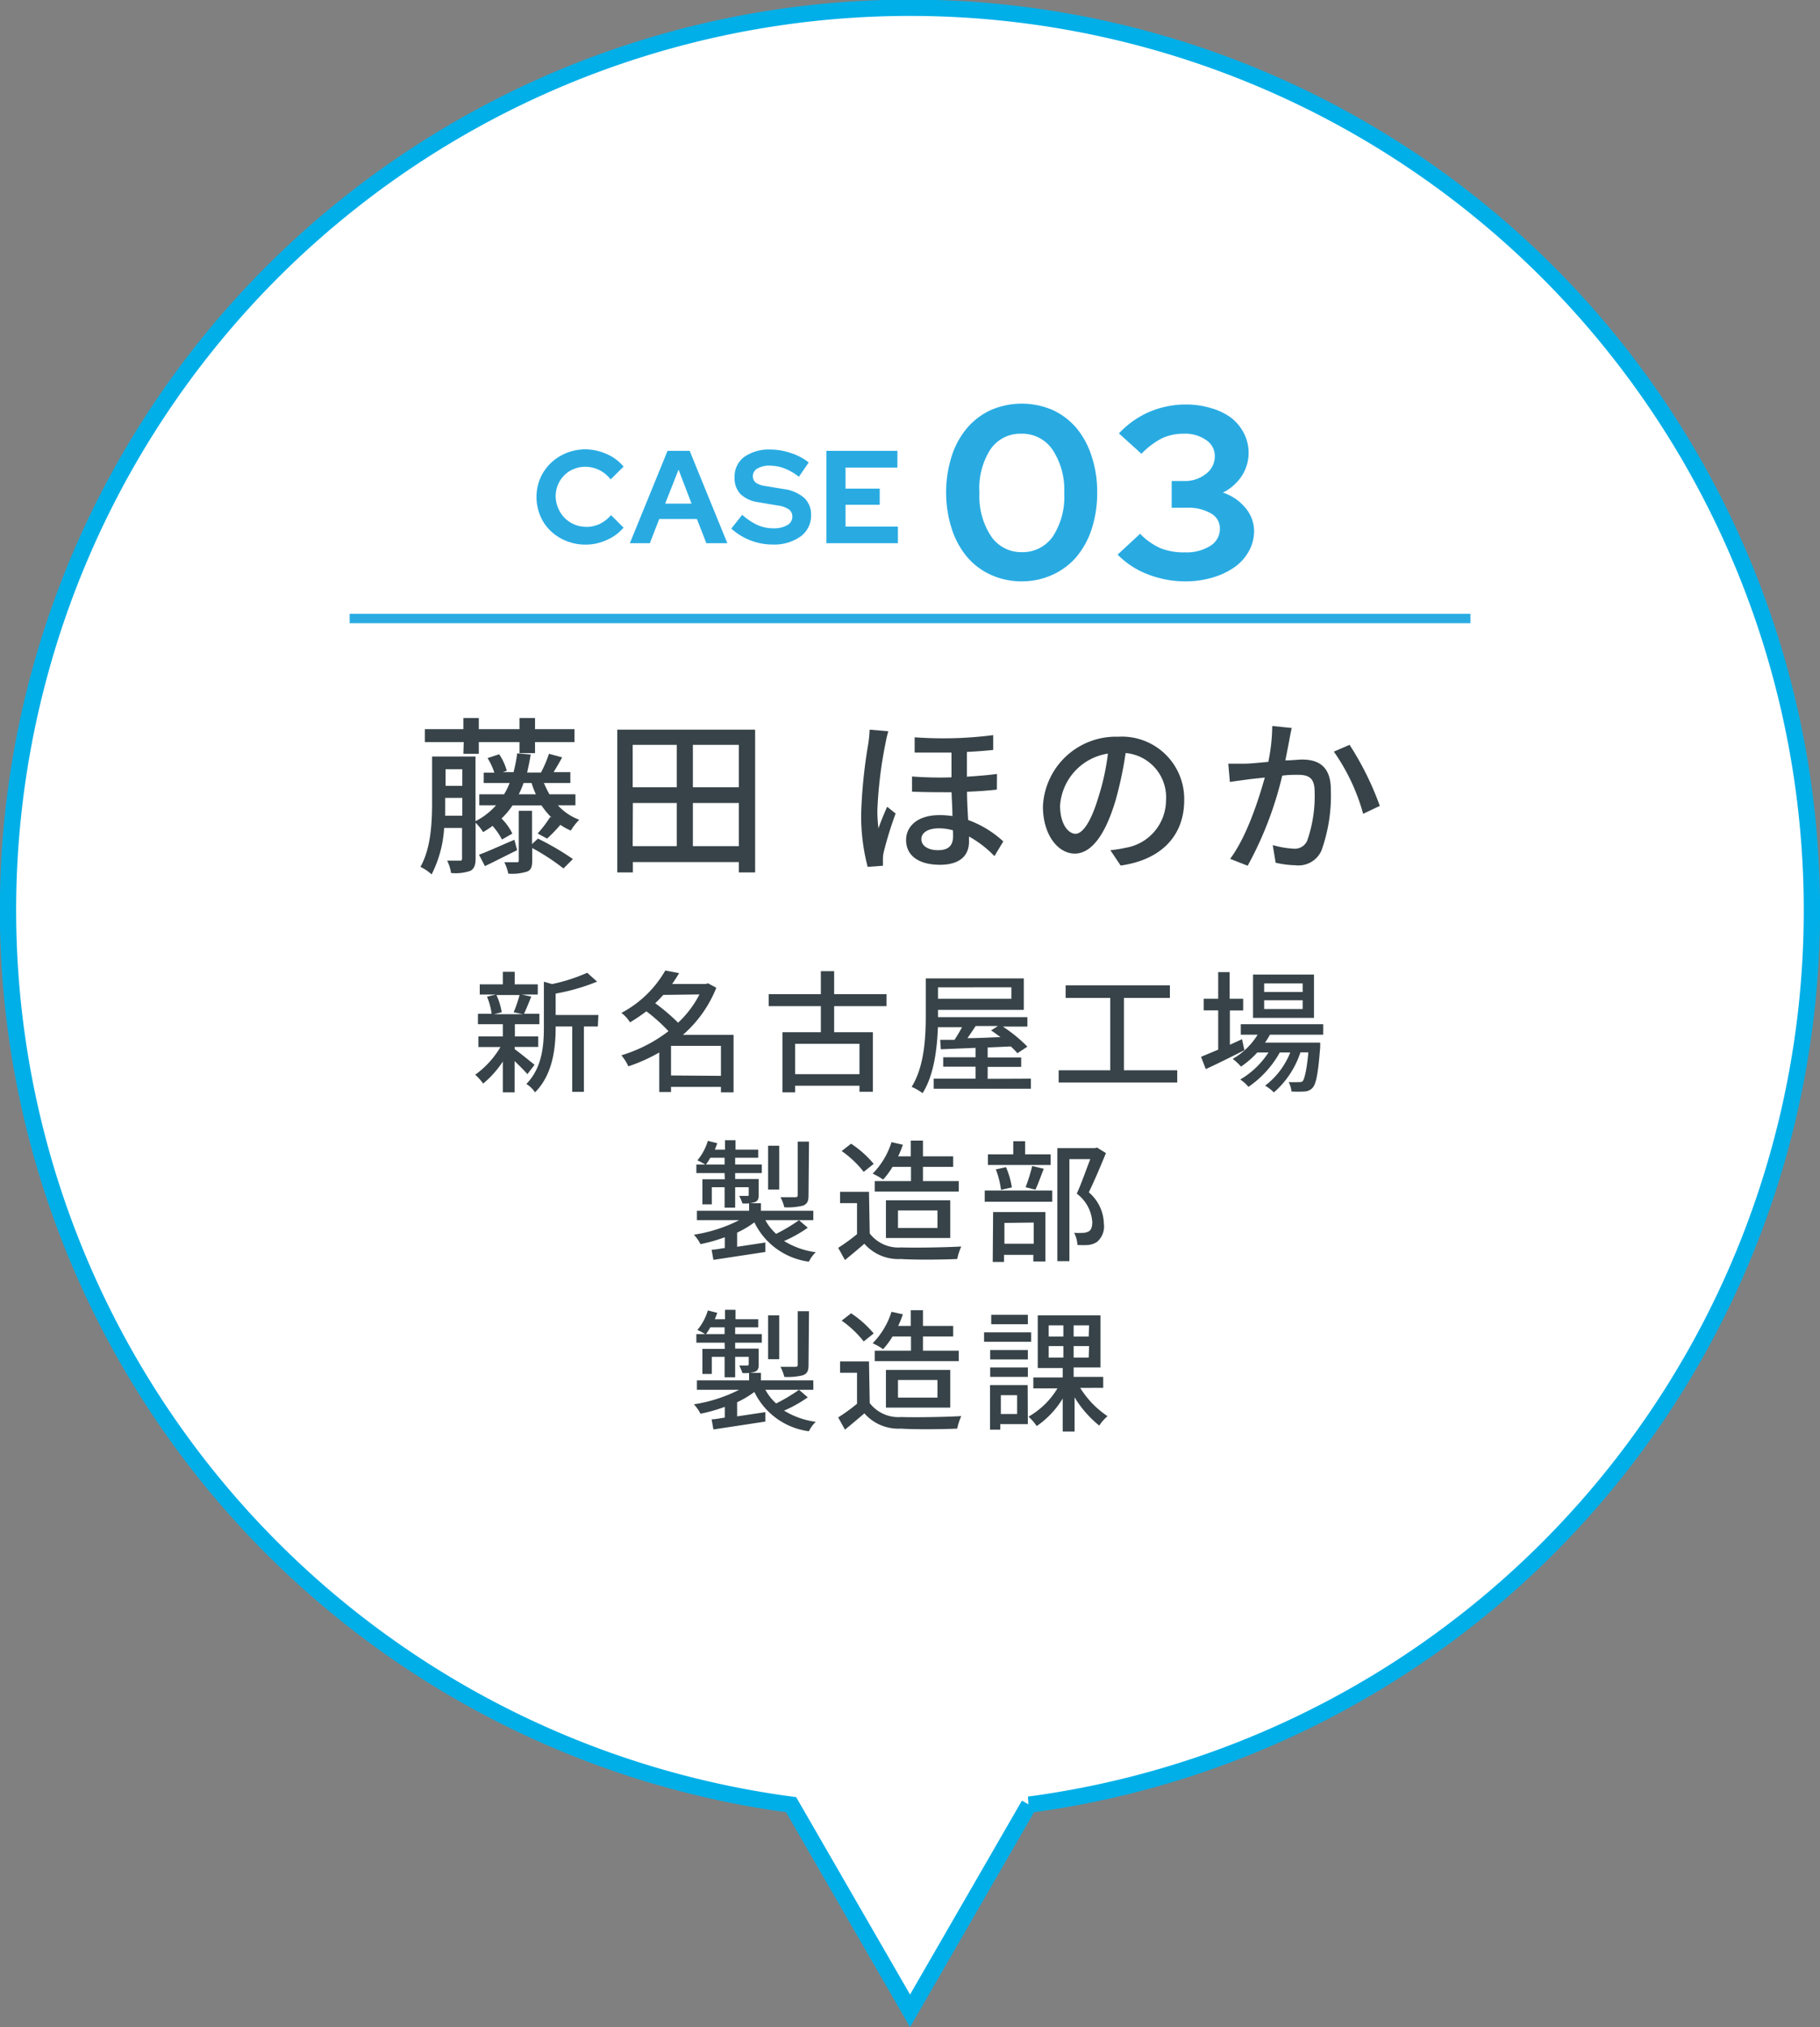 <svg xmlns="http://www.w3.org/2000/svg" viewBox="0 0 193.25 215.14"><rect x="0" y="0" width="193.25" height="215.14" fill="#808080" stroke="none"/><defs><style>.cls-1{fill:#fff;stroke:#00afe8;stroke-width:1.73px;}.cls-1,.cls-2{stroke-miterlimit:10;}.cls-2{fill:none;stroke:#29abe2;}.cls-3{fill:#29abe2;}.cls-4{fill:#374348;}</style></defs><g id="レイヤー_2" data-name="レイヤー 2"><g id="文字"><path class="cls-1" d="M192.39,96.63A95.77,95.77,0,1,0,84,191.53l12.63,21.88,12.63-21.88A95.75,95.75,0,0,0,192.39,96.63Z"/><line class="cls-2" x1="37.13" y1="65.64" x2="156.13" y2="65.64"/><path class="cls-3" d="M108.48,61.7A7.83,7.83,0,0,1,105.2,61a7.18,7.18,0,0,1-2.52-1.9,8.86,8.86,0,0,1-1.63-3,12.79,12.79,0,0,1,0-7.68,8.73,8.73,0,0,1,1.64-3,7.37,7.37,0,0,1,2.54-1.91,8.29,8.29,0,0,1,6.53,0,7.34,7.34,0,0,1,2.53,1.91,8.87,8.87,0,0,1,1.62,3,12,12,0,0,1,.59,3.83,12.35,12.35,0,0,1-.57,3.85,8.86,8.86,0,0,1-1.63,3,7.35,7.35,0,0,1-2.54,1.9A7.83,7.83,0,0,1,108.48,61.7Zm0-3.1a3.9,3.9,0,0,0,3.33-1.69A7.71,7.71,0,0,0,113,52.3a7.66,7.66,0,0,0-1.24-4.57,3.88,3.88,0,0,0-3.32-1.7,3.83,3.83,0,0,0-3.3,1.7A7.66,7.66,0,0,0,104,52.3a7.71,7.71,0,0,0,1.23,4.61A3.87,3.87,0,0,0,108.48,58.6Z"/><path class="cls-3" d="M133.16,56.36a4.39,4.39,0,0,1-.55,2.13,5.12,5.12,0,0,1-1.52,1.7,8,8,0,0,1-2.32,1.1,10.07,10.07,0,0,1-2.93.41,10.87,10.87,0,0,1-4-.76,8.93,8.93,0,0,1-3.17-2.08l2.39-2.21a6.91,6.91,0,0,0,2.16,1.53,6.72,6.72,0,0,0,2.61.44,4.71,4.71,0,0,0,2.7-.7,2.1,2.1,0,0,0,1-1.82,1.8,1.8,0,0,0-.95-1.61,4.64,4.64,0,0,0-2.51-.6h-1.66V51.05h1.3a3.56,3.56,0,0,0,2.34-.76,2.32,2.32,0,0,0,.94-1.9,2,2,0,0,0-.93-1.69,3.83,3.83,0,0,0-2.33-.67,5.44,5.44,0,0,0-2.34.48,8.3,8.3,0,0,0-2.19,1.65L118.81,46A9.61,9.61,0,0,1,122,43.73a9.83,9.83,0,0,1,3.87-.8,9,9,0,0,1,2.7.38,6.68,6.68,0,0,1,2.12,1A4.92,4.92,0,0,1,132.09,46a4.54,4.54,0,0,1-.24,4.52,5.18,5.18,0,0,1-2,1.76,5.18,5.18,0,0,1,2.38,1.61A3.82,3.82,0,0,1,133.16,56.36Z"/><path class="cls-3" d="M62.25,55.92a3.37,3.37,0,0,0,1.44-.32,3.78,3.78,0,0,0,1.19-.93L66.21,56a4.9,4.9,0,0,1-1.79,1.31,5.28,5.28,0,0,1-2.23.49,5.36,5.36,0,0,1-2.06-.39,5.08,5.08,0,0,1-1.66-1.06,4.72,4.72,0,0,1-1.1-1.6,5.15,5.15,0,0,1,0-4,4.93,4.93,0,0,1,1.11-1.6,5.21,5.21,0,0,1,1.66-1.07,5.38,5.38,0,0,1,2-.39,5.55,5.55,0,0,1,2.28.5,4.7,4.7,0,0,1,1.79,1.33l-1.37,1.36a3.51,3.51,0,0,0-1.22-1,3.42,3.42,0,0,0-1.48-.34,3.05,3.05,0,0,0-1.24.25,2.89,2.89,0,0,0-1,.67,3.05,3.05,0,0,0-.66,1,3.25,3.25,0,0,0-.24,1.26A3.29,3.29,0,0,0,59.3,54a3.18,3.18,0,0,0,3,1.91Z"/><path class="cls-3" d="M66.88,57.65l4-9.8h2.35l4,9.8H75l-1-2.57H70l-1,2.57Zm3.75-4.2h2.8l-1.38-3.61Z"/><path class="cls-3" d="M77.65,56.1l1.16-1.46a6.56,6.56,0,0,0,1.64,1.09,4.17,4.17,0,0,0,1.68.34,2.78,2.78,0,0,0,1.45-.33,1,1,0,0,0,.55-.9.92.92,0,0,0-.37-.78,2.81,2.81,0,0,0-1.24-.42l-2-.34a3.35,3.35,0,0,1-1.91-.88A2.42,2.42,0,0,1,78,50.68a2.6,2.6,0,0,1,1-2.17,4.56,4.56,0,0,1,2.82-.8,6.8,6.8,0,0,1,2.15.37,6.05,6.05,0,0,1,1.9,1L84.83,50.6a6.15,6.15,0,0,0-1.54-.89,4.4,4.4,0,0,0-1.56-.29,2.48,2.48,0,0,0-1.3.3.91.91,0,0,0-.49.81.85.85,0,0,0,.32.7,2.34,2.34,0,0,0,1.08.36l1.85.31a4.12,4.12,0,0,1,2.19.93,2.4,2.4,0,0,1,.74,1.83A2.72,2.72,0,0,1,85,56.94a4.83,4.83,0,0,1-3,.85,6.45,6.45,0,0,1-2.32-.44A6.53,6.53,0,0,1,77.65,56.1Z"/><path class="cls-3" d="M87.75,57.65v-9.8h7.54v1.77H89.78v2.24h3.63v1.71H89.78v2.32h5.56v1.76Z"/><path class="cls-4" d="M59.24,85.47A5.71,5.71,0,0,0,61.51,87a6,6,0,0,0-.9,1.15,6.28,6.28,0,0,1-1.11-.61A15.9,15.9,0,0,1,58.09,89l-1-.54a13,13,0,0,0,1.33-1.75l.15.07a8.31,8.31,0,0,1-1.07-1.3H54.42a8.28,8.28,0,0,1-1.17,1.39,5.59,5.59,0,0,1,1.15,1.6l-1.1.63a7.16,7.16,0,0,0-1-1.45,9.71,9.71,0,0,1-1,.66,6.3,6.3,0,0,0-.8-1v3.8c0,.68-.14,1.08-.55,1.31a4.81,4.81,0,0,1-2.06.23,4.24,4.24,0,0,0-.41-1.31c.61,0,1.15,0,1.33,0s.25,0,.25-.25V87.87H47.16a12.5,12.5,0,0,1-1.33,4.93A5,5,0,0,0,44.64,92c1.14-2,1.24-4.81,1.24-6.92V80.29h4.61v6.86a7.38,7.38,0,0,0,2.18-1.68H50.89V84.3h2.63a6.69,6.69,0,0,0,.59-1.2H51.36V82h1.13a6.64,6.64,0,0,0-.72-1.54L53,80.05a5.81,5.81,0,0,1,.81,1.75l-.43.15h1.15a17.17,17.17,0,0,0,.39-2l1.43.13c-.11.68-.24,1.31-.38,1.91H57.5l-.06,0A12.48,12.48,0,0,0,58.29,80l1.4.38c-.3.56-.63,1.11-.91,1.57h1.78V83.1H57.75c.18.41.38.83.59,1.2H61.1v1.17Zm-10-6.71H45.11V77.39H49.2V76.2h1.64v1.19h4.32V76.2h1.65v1.19H61v1.37H56.81v1.17H55.16V78.76H50.84V80H49.2Zm-.15,7.81V84.68H47.27v.45c0,.45,0,.94,0,1.44Zm-1.78-4.93V83.4h1.78V81.64Zm7.6,8.59c-1.17.57-2.38,1.2-3.42,1.69l-.63-1.21c1-.36,2.36-1,3.76-1.58ZM57.12,89a28.7,28.7,0,0,1,3.71,2.17l-1,1A23.21,23.21,0,0,0,56.51,90v1.33c0,.65-.11,1-.54,1.17a5.3,5.3,0,0,1-2,.22,4.71,4.71,0,0,0-.42-1.21c.58,0,1.12,0,1.3,0s.23,0,.23-.21V86.05h1.41v3.53ZM56.9,84.3a10.66,10.66,0,0,1-.46-1.2h-.85a8.17,8.17,0,0,1-.51,1.2Z"/><path class="cls-4" d="M80.18,77.44V92.59H78.45v-1.1H67.2v1.1H65.54V77.44Zm-13,1.61v4.5h4.68v-4.5Zm0,10.75h4.68V85.22H67.2ZM78.45,79.05H73.57v4.5h4.88Zm0,10.75V85.22H73.57V89.8Z"/><path class="cls-4" d="M94.32,77.61A13.66,13.66,0,0,0,94,79a44.71,44.71,0,0,0-.84,7,13.8,13.8,0,0,0,.12,1.91c.25-.74.63-1.64.92-2.29l.9.72a38.6,38.6,0,0,0-1.26,4.07,3.25,3.25,0,0,0-.09.81c0,.18,0,.45,0,.66L92.13,92a21.26,21.26,0,0,1-.69-5.65,53.16,53.16,0,0,1,.76-7.44,13.82,13.82,0,0,0,.14-1.47Zm11.53,6.19c-.92.11-2,.18-3.17.23,0,1,.07,2.09.12,3a11,11,0,0,1,3.73,2.27l-.94,1.56a11.48,11.48,0,0,0-2.7-2.08v.54c0,1.51-1,2.46-3.09,2.46s-3.59-.86-3.59-2.64c0-1.39,1.16-2.63,3.53-2.63a8.74,8.74,0,0,1,1.39.1c0-.81-.07-1.71-.09-2.53-1.37,0-2.79,0-4.2-.06V82.41a39.46,39.46,0,0,0,4.19.09V79.87c-1.26,0-2.59,0-3.91,0V78.25a41.7,41.7,0,0,0,8.34-.23v1.57c-.79.09-1.75.16-2.79.21v2.63c1.15-.07,2.21-.16,3.19-.29Zm-4.67,4.32a5.36,5.36,0,0,0-1.49-.21c-1.15,0-1.86.46-1.86,1.15s.69,1.17,1.77,1.17c1.24,0,1.6-.61,1.6-1.53C101.2,88.54,101.2,88.34,101.18,88.12Z"/><path class="cls-4" d="M117.9,90.23a12.15,12.15,0,0,0,1.59-.25,5.13,5.13,0,0,0,4.32-5.06,4.71,4.71,0,0,0-4.29-5,39.56,39.56,0,0,1-1.06,5c-1.08,3.64-2.55,5.67-4.34,5.67s-3.38-2-3.38-5a7.75,7.75,0,0,1,8-7.4,6.61,6.61,0,0,1,7,6.74c0,3.73-2.4,6.32-6.75,6.93Zm-1.26-5.66a24.56,24.56,0,0,0,1-4.59,6,6,0,0,0-5.08,5.51c0,2.05.92,3,1.64,3S115.82,87.33,116.64,84.57Z"/><path class="cls-4" d="M137.16,77.26c-.09.38-.18.83-.25,1.23s-.27,1.4-.43,2.21c.74,0,1.37-.09,1.78-.09,1.73,0,3.05.72,3.05,3.21a17.29,17.29,0,0,1-1,6.46,2.67,2.67,0,0,1-2.76,1.55,10,10,0,0,1-2.1-.27l-.31-1.87a9.86,9.86,0,0,0,2.2.38,1.43,1.43,0,0,0,1.46-.85,14.33,14.33,0,0,0,.79-5.2c0-1.53-.69-1.79-1.82-1.79-.36,0-1,0-1.62.09a38,38,0,0,1-3.67,9.56l-1.86-.73c1.77-2.38,3-6.22,3.68-8.63-.82.09-1.54.16-1.93.22s-1.28.16-1.78.25l-.17-1.94c.6,0,1.12,0,1.71,0s1.53-.1,2.54-.19a19.54,19.54,0,0,0,.42-3.81Zm6.14,1.79a31.78,31.78,0,0,1,3.21,6.48l-1.77.84a21.26,21.26,0,0,0-3.11-6.6Z"/><path class="cls-4" d="M56,114c-.28-.33-.84-.89-1.36-1.39v3.32H53.39v-3.27A10.34,10.34,0,0,1,51.3,115a5.76,5.76,0,0,0-.84-.94,9.68,9.68,0,0,0,2.68-2.94H50.8V110h2.59V108.7H50.75v-1.11H52.2a6.72,6.72,0,0,0-.49-1.81l.95-.23H50.94v-1.08h2.45v-1.33h1.26v1.33H57.1v1.08H55.41l1,.22c-.27.66-.54,1.35-.77,1.82h1.63v1.11h-2.6V110h2.48v1.11H54.65v.24c.5.35,1.79,1.4,2.11,1.66Zm-3.29-8.4a6.65,6.65,0,0,1,.56,1.83l-.82.21h3.09l-1-.21a14.1,14.1,0,0,0,.63-1.83Zm10.77,3.34H62v6.94H60.76v-6.94H59V109c0,2.07-.25,5-2.19,6.93a3.13,3.13,0,0,0-.92-.89c1.69-1.72,1.86-4.12,1.86-6v-4.85l.87.25a18.41,18.41,0,0,0,3.73-1.2l1.05.94a21.65,21.65,0,0,1-4.4,1.27v2.27h4.54Z"/><path class="cls-4" d="M77.89,115.93H76.55v-.58h-5.3v.55H70v-4.2a18.1,18.1,0,0,1-3.28,1.47,5.26,5.26,0,0,0-.74-1.17,15.56,15.56,0,0,0,5-2.56,17.57,17.57,0,0,0-2.35-2.11,18.66,18.66,0,0,1-1.73,1.17,3.85,3.85,0,0,0-.92-1A11.61,11.61,0,0,0,70.64,103l1.47.28c-.23.39-.48.77-.74,1.15h3.57l.24-.07.88.47a13,13,0,0,1-3.55,5h5.38Zm-7.46-10.34c-.27.29-.55.6-.86.88A20.66,20.66,0,0,1,72,108.54a10.93,10.93,0,0,0,2.27-3Zm6.12,8.59V111h-5.3v3.14Z"/><path class="cls-4" d="M88.57,106.78v2.77h4.11v6.32H91.26v-.64H84.43v.7H83.08v-6.38h4.08v-2.77H81.62v-1.27h5.54v-2.44h1.41v2.44h5.56v1.27Zm2.69,4H84.43V114h6.83Z"/><path class="cls-4" d="M109.46,114.48v1.07H99.14v-1.07h4.45v-1.27h-3.44v-1h3.44v-1l-3.69.15-.07-1,1.52,0c.27-.41.56-.89.8-1.34H99.59c-.09,2.27-.41,5.08-1.63,7a5.25,5.25,0,0,0-1.16-.67c1.37-2.2,1.5-5.35,1.5-7.58v-3.93h10.41v3.34H99.6v.77h9.49v1h-2.61a15.72,15.72,0,0,1,2.61,2.13l-1.06.7a7.64,7.64,0,0,0-.7-.72l-2.46.11v1.06h3.56v1h-3.56v1.27Zm-9.86-9.69V106h7.79v-1.22Zm4,4.1c-.3.44-.59.89-.88,1.29,1.1,0,2.29-.07,3.51-.11-.33-.25-.67-.5-1-.71l.74-.47Z"/><path class="cls-4" d="M125,113.59v1.3H112.41v-1.3h5.48v-7.68h-4.74v-1.34h11.07v1.34h-4.88v7.68Z"/><path class="cls-4" d="M132.13,111.46c-1.41.71-2.92,1.47-4.1,2l-.5-1.3,1.82-.76v-4.17h-1.54V106h1.54v-2.83h1.21V106H132v1.24h-1.41v3.64l1.29-.59Zm2.71-1.65a6.14,6.14,0,0,1-.52.84h5.86s0,.32,0,.49c-.22,2.8-.43,3.89-.81,4.31a1.21,1.21,0,0,1-.84.39,12,12,0,0,1-1.4,0,2.64,2.64,0,0,0-.3-1,10.56,10.56,0,0,0,1.1,0c.21,0,.32,0,.43-.15s.39-1,.56-3h-.84a9.61,9.61,0,0,1-2.82,4.25,4.33,4.33,0,0,0-.93-.72A8.19,8.19,0,0,0,137,111.7h-1.11a10.76,10.76,0,0,1-3.33,3.65,3.65,3.65,0,0,0-.87-.78,9.05,9.05,0,0,0,3-2.87H133.5a9.69,9.69,0,0,1-1.73,1.5,5.77,5.77,0,0,0-.88-.82,7.49,7.49,0,0,0,2.65-2.57h-1.79V108.7h8.75v1.11Zm4.68-1.78h-6.47v-4.6h6.47Zm-1.2-3.66h-4.09v.91h4.09Zm0,1.79h-4.09v.93h4.09Z"/><path class="cls-4" d="M85.77,130.3a13.93,13.93,0,0,1-2.52,1.41,8.72,8.72,0,0,0,3.37,1.19,3.43,3.43,0,0,0-.73,1,7.52,7.52,0,0,1-5.79-4.17,10.66,10.66,0,0,1-1.83,1.09v1.5l3-.45,0,1-5.52.84-.19-1.08c.4,0,.88-.11,1.4-.18v-1.14a17.46,17.46,0,0,1-2.58.73,4.47,4.47,0,0,0-.7-1,15.91,15.91,0,0,0,4.8-1.54H74v-1h5.54v-.8H80.8v.8h5.56v1H81.27a5.5,5.5,0,0,0,1.14,1.45,18.8,18.8,0,0,0,2.43-1.45Zm-8.83-5.8h-3v-.91h.93a5.47,5.47,0,0,0-.82-.44,5.88,5.88,0,0,0,1.11-2.07l1,.25c-.08.23-.16.45-.26.68h1.08v-1h1.12v1h2.41v.86H78.06v.72h2.83v.91H78.06v.63h2.5v1.65c0,.45-.07.66-.39.8a3.52,3.52,0,0,1-1.34.14,4.69,4.69,0,0,0-.34-.8c.41,0,.73,0,.86,0s.15,0,.15-.14V126H78.06v2.17H76.94V126H75.58v1.82h-1v-2.66h2.38Zm0-.91v-.72H75.42a6,6,0,0,1-.46.72Zm5.8,2.66H81.56V121.6h1.18Zm3.11.62c0,.61-.13.89-.57,1.08a6.74,6.74,0,0,1-2,.18,4.53,4.53,0,0,0-.41-1.07c.7,0,1.37,0,1.58,0s.25-.07.25-.23v-5.67h1.2Z"/><path class="cls-4" d="M92.35,130.91a3.83,3.83,0,0,0,3.31,1.48c1.55.05,4.66,0,6.41-.1a6.1,6.1,0,0,0-.43,1.33c-1.59.07-4.4.1-6,0A4.8,4.8,0,0,1,91.78,132c-.66.57-1.33,1.13-2.06,1.73L89,132.43a18.87,18.87,0,0,0,2-1.45v-3.29h-1.8v-1.2h3.07Zm-.64-6.54a10.9,10.9,0,0,0-2.34-2.21l1-.78a11.08,11.08,0,0,1,2.4,2.14Zm3.06-.53a8.57,8.57,0,0,1-1,1.35,6.65,6.65,0,0,0-1.11-.63,8.27,8.27,0,0,0,2-3.34l1.21.27a12.16,12.16,0,0,1-.5,1.23h1.34v-1.67H98v1.67h3.21v1.12H98v1.51h3.8v1.11H92.88v-1.11h3.85v-1.51Zm-.7,7.55v-4h6.83v4Zm1.28-1.06h4.19v-1.87H95.35Z"/><path class="cls-4" d="M104.56,126.35h7.17v1.19h-7.17Zm7-2.71h-6.66v-1.13h2.69v-1.39h1.26v1.39h2.71Zm-6.11,5H111v5.24h-1.28v-.7h-3.11v.75h-1.2Zm.84-2.36a9.34,9.34,0,0,0-.55-2.17l1.08-.24a8.84,8.84,0,0,1,.62,2.15Zm.36,3.51V132h3.11v-2.25ZM108.9,126a18.38,18.38,0,0,0,.7-2.25l1.23.29c-.31.78-.61,1.65-.89,2.22Zm8.53-3.62c-.55,1.33-1.22,2.94-1.82,4.16a4.51,4.51,0,0,1,1.6,3.32,2.17,2.17,0,0,1-.72,1.94,2.11,2.11,0,0,1-.94.33,10.47,10.47,0,0,1-1.15,0,3,3,0,0,0-.35-1.29,8.36,8.36,0,0,0,1,0,1.23,1.23,0,0,0,.56-.16c.28-.16.37-.53.37-1a4.09,4.09,0,0,0-1.65-3c.51-1.09,1-2.56,1.44-3.66h-2.22v10.83h-1.28v-12h4l.21-.06Z"/><path class="cls-4" d="M85.77,148.3a13.93,13.93,0,0,1-2.52,1.41,8.72,8.72,0,0,0,3.37,1.19,3.43,3.43,0,0,0-.73,1,7.52,7.52,0,0,1-5.79-4.17,10.66,10.66,0,0,1-1.83,1.09v1.5l3-.45,0,1-5.52.84-.19-1.08c.4,0,.88-.11,1.4-.18v-1.14a17.46,17.46,0,0,1-2.58.73,4.47,4.47,0,0,0-.7-1,15.91,15.91,0,0,0,4.8-1.54H74v-1h5.54v-.8H80.8v.8h5.56v1H81.27a5.5,5.5,0,0,0,1.14,1.45,18.8,18.8,0,0,0,2.43-1.45Zm-8.83-5.8h-3v-.91h.93a5.47,5.47,0,0,0-.82-.44,5.88,5.88,0,0,0,1.11-2.07l1,.25c-.08.23-.16.45-.26.68h1.08v-1h1.12v1h2.41v.86H78.06v.72h2.83v.91H78.06v.63h2.5v1.65c0,.45-.07.66-.39.8a3.52,3.52,0,0,1-1.34.14,4.69,4.69,0,0,0-.34-.8c.41,0,.73,0,.86,0s.15-.05.15-.14V144H78.06v2.17H76.94V144H75.58v1.82h-1v-2.66h2.38Zm0-.91v-.72H75.42a6,6,0,0,1-.46.72Zm5.8,2.66H81.56V139.6h1.18Zm3.11.62c0,.61-.13.89-.57,1.08a6.74,6.74,0,0,1-2,.18,4.53,4.53,0,0,0-.41-1.07c.7,0,1.37,0,1.58,0s.25-.07.25-.23v-5.67h1.2Z"/><path class="cls-4" d="M92.35,148.91a3.83,3.83,0,0,0,3.31,1.48c1.55.05,4.66,0,6.41-.1a6.1,6.1,0,0,0-.43,1.33c-1.59.07-4.4.1-6,0A4.8,4.8,0,0,1,91.78,150c-.66.57-1.33,1.13-2.06,1.73L89,150.43a18.87,18.87,0,0,0,2-1.45v-3.29h-1.8v-1.2h3.07Zm-.64-6.54a10.9,10.9,0,0,0-2.34-2.21l1-.78a11.08,11.08,0,0,1,2.4,2.14Zm3.06-.53a8.57,8.57,0,0,1-1,1.35,6.65,6.65,0,0,0-1.11-.63,8.27,8.27,0,0,0,2-3.34l1.21.27a12.16,12.16,0,0,1-.5,1.23h1.34v-1.67H98v1.67h3.21v1.12H98v1.51h3.8v1.11H92.88v-1.11h3.85v-1.51Zm-.7,7.55v-4h6.83v4Zm1.28-1.06h4.19v-1.87H95.35Z"/><path class="cls-4" d="M109.49,142.4h-5v-1h5Zm-.35,8.74h-2.93v.59h-1.09V147h4Zm0-6.86h-4v-1h4Zm-4,.85h4v1h-4Zm4-4.59h-3.89v-1h3.89Zm-2.87,7.53v2H108v-2Zm8.43-.77a9.88,9.88,0,0,0,2.9,3,4.57,4.57,0,0,0-.88,1,11.63,11.63,0,0,1-2.62-3v3.63h-1.26v-3.5a9.59,9.59,0,0,1-2.76,2.92,5.47,5.47,0,0,0-.87-1,8.48,8.48,0,0,0,3.07-3h-2.56v-1.16h3.12v-1h-2.65V139.6h6.66v5.53H114v1h3.14v1.16Zm-3.35-5.45h1.56v-1.19h-1.56Zm0,2.23h1.56v-1.22h-1.56Zm4.29-3.42H114v1.19h1.6Zm0,2.2H114v1.22h1.6Z"/></g></g></svg>